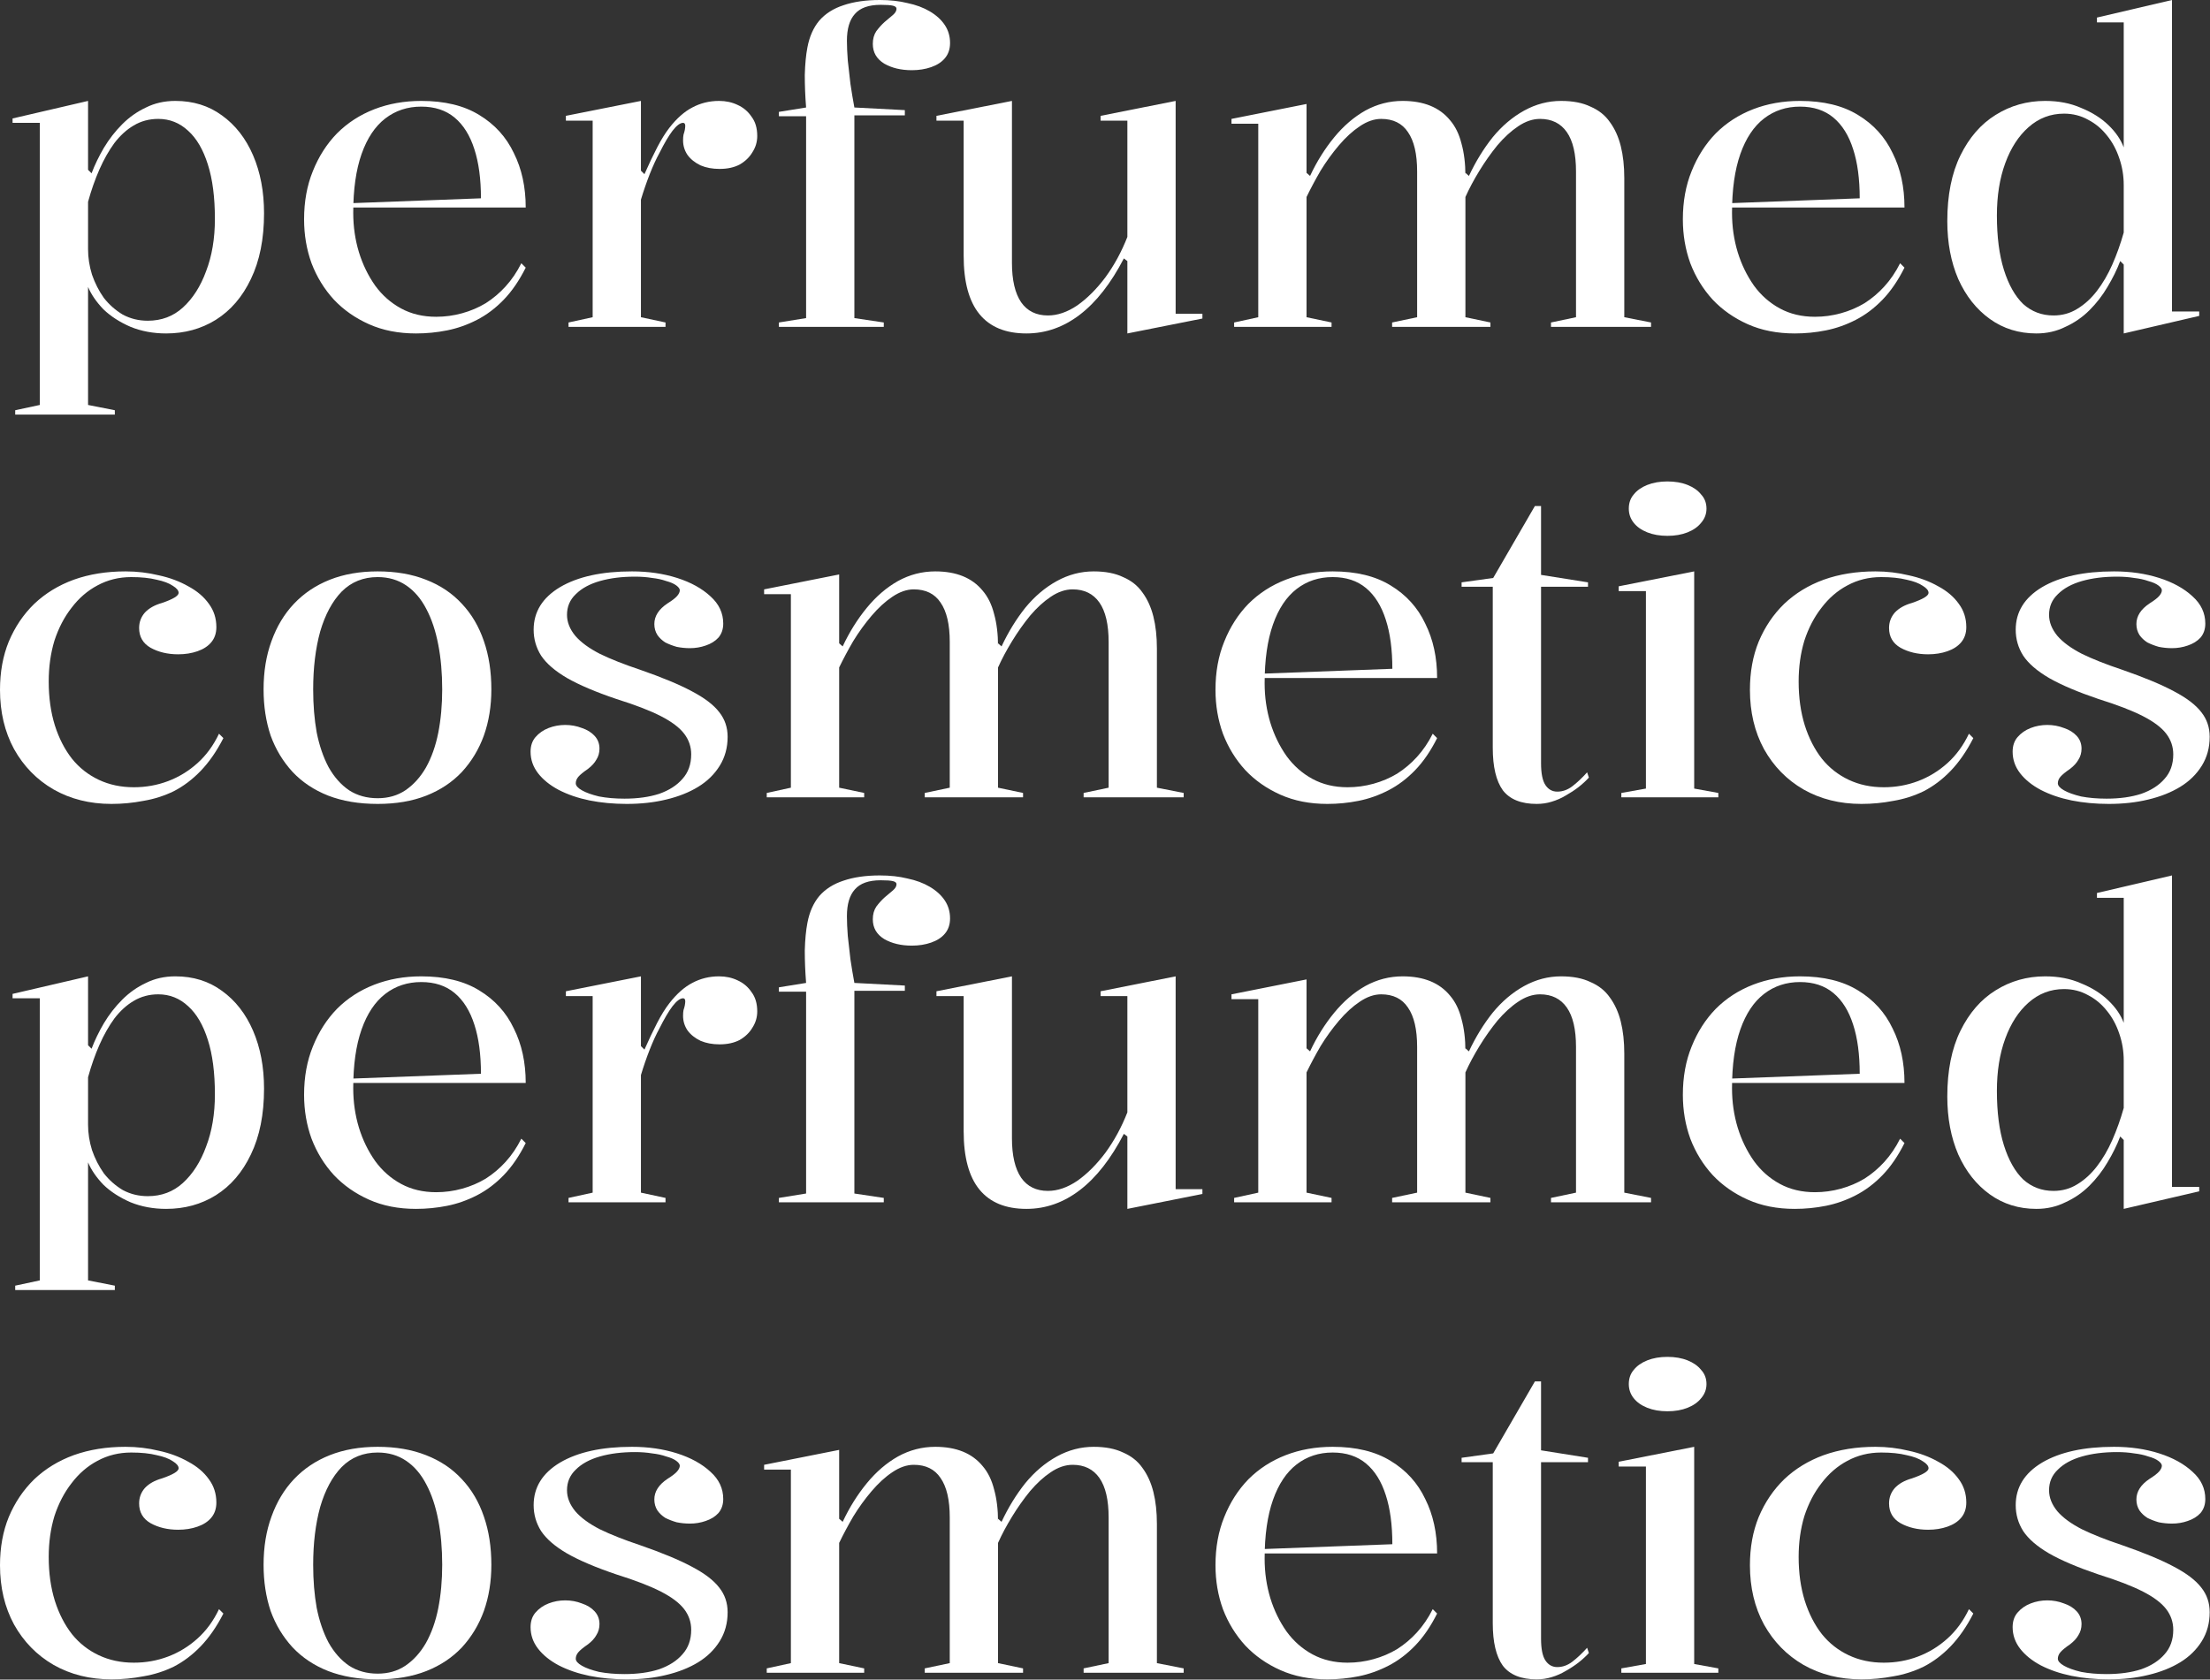 <?xml version="1.0" encoding="UTF-8"?> <svg xmlns="http://www.w3.org/2000/svg" viewBox="0 0 370.938 281.992" fill="none"><rect x="0" y="0" width="370.938" height="281.992" fill="#333333" stroke="none"/><path d="M353.943 134.973C351.734 134.973 349.646 134.777 347.682 134.384C345.767 133.991 344.047 133.402 342.525 132.616C341.053 131.83 339.898 130.897 339.063 129.817C338.228 128.736 337.811 127.533 337.811 126.207C337.811 125.225 338.081 124.415 338.621 123.776C339.211 123.089 339.948 122.573 340.833 122.229C341.715 121.886 342.648 121.714 343.63 121.714C344.612 121.714 345.547 121.886 346.429 122.229C347.314 122.524 348.027 122.966 348.567 123.555C349.107 124.145 349.376 124.857 349.376 125.691C349.376 126.379 349.204 126.993 348.862 127.533C348.567 128.073 348.099 128.589 347.462 129.08C346.677 129.62 346.135 130.062 345.842 130.406C345.547 130.75 345.4 131.118 345.4 131.511C345.4 131.904 345.742 132.297 346.429 132.69C347.117 133.082 348.074 133.426 349.304 133.721C350.579 133.966 352.004 134.089 353.576 134.089C355.785 134.089 357.725 133.819 359.395 133.279C361.065 132.69 362.367 131.855 363.299 130.774C364.281 129.694 364.771 128.319 364.771 126.649C364.771 125.372 364.379 124.218 363.594 123.187C362.809 122.156 361.507 121.173 359.69 120.24C357.873 119.308 355.393 118.35 352.248 117.368C348.764 116.189 345.987 115.01 343.925 113.832C341.913 112.653 340.463 111.401 339.581 110.075C338.746 108.749 338.328 107.3 338.328 105.729C338.328 102.733 339.801 100.351 342.748 98.583C345.742 96.816 349.769 95.932 354.828 95.932C357.578 95.932 360.107 96.3 362.414 97.036C364.724 97.773 366.589 98.804 368.013 100.13C369.438 101.407 370.15 102.93 370.15 104.697C370.15 105.631 369.881 106.416 369.341 107.055C368.798 107.644 368.088 108.086 367.203 108.381C366.369 108.675 365.484 108.823 364.551 108.823C363.814 108.823 363.079 108.749 362.342 108.602C361.654 108.405 361.015 108.16 360.427 107.865C359.887 107.521 359.445 107.104 359.1 106.613C358.757 106.072 358.585 105.459 358.585 104.771C358.585 103.445 359.322 102.291 360.795 101.309C361.579 100.818 362.119 100.4 362.414 100.057C362.709 99.713 362.857 99.394 362.857 99.099C362.857 98.854 362.662 98.583 362.267 98.289C361.874 97.994 361.309 97.749 360.575 97.552C359.887 97.307 359.1 97.135 358.217 97.036C357.333 96.889 356.375 96.816 355.343 96.816C353.133 96.816 351.169 97.061 349.451 97.552C347.732 98.043 346.382 98.78 345.4 99.762C344.417 100.695 343.925 101.849 343.925 103.224C343.925 104.452 344.392 105.631 345.325 106.76C346.259 107.84 347.634 108.847 349.451 109.78C351.269 110.664 353.501 111.548 356.153 112.432C359.837 113.709 362.734 114.912 364.846 116.042C367.006 117.171 368.553 118.35 369.486 119.577C370.42 120.756 370.885 122.131 370.885 123.703C370.885 125.52 370.445 127.14 369.561 128.564C368.676 129.988 367.473 131.167 365.951 132.1C364.429 133.033 362.637 133.745 360.575 134.237C358.56 134.728 356.35 134.973 353.943 134.973Z" fill="white"></path><path d="M312.428 134.973C308.796 134.973 305.554 134.163 302.704 132.542C299.905 130.922 297.695 128.663 296.075 125.765C294.503 122.868 293.718 119.553 293.718 115.821C293.718 112.825 294.208 110.124 295.191 107.718C296.223 105.262 297.648 103.151 299.465 101.383C301.33 99.615 303.539 98.264 306.094 97.331C308.696 96.398 311.593 95.932 314.785 95.932C316.702 95.932 318.567 96.153 320.384 96.595C322.201 96.988 323.846 97.601 325.321 98.436C326.793 99.222 327.948 100.204 328.782 101.383C329.617 102.512 330.035 103.814 330.035 105.287C330.035 106.318 329.74 107.178 329.15 107.865C328.61 108.504 327.848 108.994 326.868 109.338C325.885 109.682 324.803 109.854 323.626 109.854C321.859 109.854 320.311 109.486 318.984 108.749C317.707 108.012 317.069 106.907 317.069 105.434C317.069 104.452 317.389 103.593 318.027 102.856C318.714 102.119 319.671 101.579 320.899 101.235C322.766 100.597 323.698 100.032 323.698 99.541C323.698 99.148 323.381 98.755 322.741 98.363C322.104 97.921 321.194 97.577 320.016 97.331C318.837 97.036 317.414 96.889 315.745 96.889C313.68 96.889 311.79 97.356 310.071 98.289C308.401 99.173 306.954 100.425 305.726 102.046C304.496 103.617 303.539 105.459 302.852 107.57C302.214 109.682 301.894 111.966 301.894 114.421C301.894 117.122 302.239 119.577 302.927 121.787C303.614 123.948 304.571 125.814 305.799 127.386C307.026 128.908 308.523 130.087 310.293 130.922C312.06 131.756 314.025 132.174 316.185 132.174C318.199 132.174 320.114 131.83 321.931 131.143C323.748 130.455 325.393 129.448 326.868 128.123C328.34 126.797 329.542 125.151 330.477 123.187L331.212 123.924C330.082 126.134 328.807 127.975 327.383 129.448C326.008 130.873 324.508 132.002 322.888 132.837C321.269 133.623 319.574 134.163 317.807 134.457C316.037 134.801 314.245 134.973 312.428 134.973Z" fill="white"></path><path d="M279.871 89.965C278.593 89.965 277.464 89.768 276.481 89.376C275.499 88.983 274.736 88.442 274.197 87.755C273.657 87.067 273.387 86.282 273.387 85.398C273.387 84.465 273.657 83.679 274.197 83.041C274.736 82.353 275.499 81.813 276.481 81.42C277.464 81.027 278.593 80.831 279.871 80.831C281.145 80.831 282.275 81.027 283.258 81.42C284.24 81.813 285.002 82.353 285.542 83.041C286.132 83.679 286.425 84.465 286.425 85.398C286.425 86.282 286.132 87.067 285.542 87.755C285.002 88.442 284.24 88.983 283.258 89.376C282.275 89.768 281.145 89.965 279.871 89.965ZM272.134 133.868V133.132L276.259 132.395V99.246H271.692V98.436L284.362 95.932V132.395L288.414 133.132V133.868H272.134Z" fill="white"></path><path d="M257.919 134.973C255.317 134.973 253.425 134.212 252.248 132.69C251.118 131.118 250.553 128.736 250.553 125.544V98.51H245.322V97.773L250.626 97.036L257.624 84.956H258.657V96.521L266.538 97.773V98.51H258.657V128.123C258.657 129.841 258.902 131.069 259.392 131.806C259.884 132.542 260.546 132.91 261.381 132.91C262.266 132.91 263.101 132.616 263.886 132.027C264.721 131.388 265.556 130.602 266.39 129.669L266.685 130.553C266.193 131.094 265.606 131.634 264.918 132.174C264.278 132.665 263.566 133.131 262.781 133.574C262.044 134.016 261.259 134.359 260.424 134.605C259.637 134.85 258.802 134.973 257.919 134.973Z" fill="white"></path><path d="M223.681 95.932C227.61 95.932 230.851 96.717 233.404 98.289C236.007 99.86 237.947 101.997 239.224 104.697C240.55 107.35 241.213 110.394 241.213 113.832H212.116V113.095L233.699 112.285C233.699 109.044 233.331 106.293 232.594 104.035C231.857 101.726 230.753 99.959 229.279 98.731C227.806 97.503 225.94 96.889 223.681 96.889C221.373 96.889 219.359 97.552 217.641 98.878C215.922 100.204 214.596 102.193 213.663 104.845C212.73 107.497 212.263 110.787 212.263 114.716C212.263 117.024 212.582 119.234 213.221 121.345C213.859 123.408 214.768 125.274 215.946 126.944C217.125 128.564 218.574 129.841 220.292 130.774C222.011 131.707 223.975 132.174 226.185 132.174C227.659 132.174 229.107 131.977 230.532 131.585C231.956 131.192 233.282 130.627 234.509 129.89C235.737 129.105 236.842 128.172 237.824 127.091C238.855 125.962 239.739 124.66 240.476 123.187L241.213 123.924C240.132 126.084 238.904 127.877 237.529 129.301C236.154 130.725 234.657 131.855 233.036 132.69C231.415 133.524 229.746 134.114 228.027 134.457C226.308 134.801 224.565 134.973 222.797 134.973C219.85 134.973 217.223 134.457 214.915 133.426C212.607 132.395 210.642 131.02 209.022 129.301C207.401 127.533 206.149 125.495 205.265 123.187C204.43 120.879 204.013 118.423 204.013 115.821C204.013 112.825 204.504 110.124 205.486 107.718C206.468 105.262 207.819 103.151 209.537 101.383C211.305 99.615 213.393 98.264 215.799 97.331C218.205 96.398 220.833 95.932 223.681 95.932Z" fill="white"></path><path d="M128.695 133.868V133.131L132.746 132.248V99.762H128.253V98.952L140.849 96.447V108.012L141.439 108.528C142.568 106.122 143.918 103.961 145.49 102.046C147.061 100.13 148.805 98.632 150.72 97.552C152.684 96.472 154.772 95.932 156.981 95.932C158.749 95.932 160.296 96.202 161.622 96.742C162.948 97.282 164.053 98.092 164.937 99.173C165.821 100.204 166.459 101.505 166.852 103.077C167.294 104.648 167.515 106.465 167.515 108.528V132.248L171.714 133.131V133.868H155.214V133.131L159.412 132.248V107.791C159.412 104.845 158.897 102.635 157.865 101.162C156.883 99.689 155.385 98.952 153.372 98.952C152.193 98.952 150.99 99.369 149.762 100.204C148.584 100.99 147.43 102.046 146.3 103.372C145.171 104.697 144.139 106.122 143.207 107.644C142.322 109.166 141.537 110.64 140.849 112.064V132.248L145.048 133.131V133.868H128.695ZM181.88 133.868V133.131L186.078 132.248V107.791C186.078 104.845 185.563 102.635 184.532 101.162C183.5 99.689 182.002 98.952 180.038 98.952C178.81 98.952 177.583 99.369 176.355 100.204C175.176 100.99 174.022 102.046 172.893 103.372C171.812 104.697 170.806 106.122 169.873 107.644C168.939 109.166 168.154 110.64 167.515 112.064V108.012L168.105 108.528C169.234 106.122 170.56 103.961 172.082 102.046C173.654 100.13 175.422 98.632 177.386 97.552C179.35 96.472 181.413 95.932 183.574 95.932C185.538 95.932 187.183 96.251 188.509 96.889C189.884 97.478 190.965 98.338 191.75 99.467C192.585 100.597 193.199 101.947 193.592 103.519C193.985 105.09 194.181 106.883 194.181 108.896V132.248L198.675 133.131V133.868H181.88Z" fill="white"></path><path d="M105.186 134.973C102.977 134.973 100.889 134.777 98.925 134.384C97.01 133.991 95.291 133.402 93.769 132.616C92.295 131.83 91.141 130.897 90.306 129.817C89.472 128.736 89.054 127.533 89.054 126.207C89.054 125.225 89.324 124.415 89.864 123.776C90.454 123.089 91.19 122.573 92.074 122.229C92.958 121.886 93.891 121.714 94.873 121.714C95.856 121.714 96.789 121.886 97.673 122.229C98.557 122.524 99.269 122.966 99.809 123.555C100.349 124.145 100.619 124.857 100.619 125.691C100.619 126.379 100.447 126.993 100.103 127.533C99.809 128.073 99.342 128.589 98.704 129.08C97.918 129.62 97.378 130.062 97.083 130.406C96.789 130.75 96.641 131.118 96.641 131.511C96.641 131.904 96.985 132.297 97.673 132.69C98.36 133.082 99.318 133.426 100.546 133.721C101.822 133.966 103.246 134.089 104.818 134.089C107.028 134.089 108.968 133.819 110.637 133.279C112.307 132.69 113.608 131.855 114.542 130.774C115.524 129.694 116.015 128.319 116.015 126.649C116.015 125.372 115.622 124.218 114.836 123.187C114.05 122.156 112.749 121.173 110.932 120.24C109.115 119.308 106.635 118.35 103.492 117.368C100.005 116.189 97.231 115.01 95.168 113.832C93.155 112.653 91.706 111.401 90.822 110.075C89.987 108.749 89.57 107.3 89.57 105.729C89.57 102.733 91.043 100.351 93.99 98.583C96.985 96.816 101.012 95.932 106.07 95.932C108.82 95.932 111.35 96.3 113.658 97.036C115.966 97.773 117.832 98.804 119.256 100.13C120.68 101.407 121.392 102.93 121.392 104.697C121.392 105.631 121.122 106.416 120.582 107.055C120.042 107.644 119.33 108.086 118.446 108.381C117.611 108.675 116.727 108.823 115.794 108.823C115.057 108.823 114.321 108.749 113.584 108.602C112.896 108.405 112.258 108.16 111.669 107.865C111.128 107.521 110.686 107.104 110.343 106.613C109.999 106.072 109.827 105.459 109.827 104.771C109.827 103.445 110.564 102.291 112.037 101.309C112.823 100.818 113.363 100.4 113.658 100.057C113.952 99.713 114.1 99.394 114.1 99.099C114.1 98.854 113.903 98.583 113.51 98.289C113.117 97.994 112.553 97.749 111.816 97.552C111.128 97.307 110.343 97.135 109.459 97.036C108.575 96.889 107.617 96.816 106.586 96.816C104.376 96.816 102.412 97.061 100.693 97.552C98.974 98.043 97.624 98.78 96.641 99.762C95.659 100.695 95.168 101.849 95.168 103.224C95.168 104.452 95.635 105.631 96.568 106.76C97.501 107.84 98.876 108.847 100.693 109.78C102.51 110.664 104.744 111.548 107.396 112.432C111.079 113.709 113.977 114.912 116.089 116.042C118.249 117.171 119.796 118.35 120.729 119.577C121.662 120.756 122.129 122.131 122.129 123.703C122.129 125.52 121.687 127.14 120.803 128.564C119.919 129.988 118.716 131.167 117.193 132.1C115.671 133.033 113.879 133.745 111.816 134.237C109.803 134.728 107.593 134.973 105.186 134.973Z" fill="white"></path><path d="M63.393 95.932C66.438 95.932 69.139 96.398 71.496 97.331C73.903 98.264 75.916 99.615 77.537 101.383C79.157 103.101 80.385 105.189 81.22 107.644C82.055 110.05 82.472 112.751 82.472 115.747C82.472 118.546 82.055 121.124 81.22 123.482C80.385 125.79 79.157 127.828 77.537 129.596C75.916 131.315 73.927 132.641 71.57 133.574C69.213 134.507 66.487 134.973 63.393 134.973C60.25 134.973 57.476 134.507 55.07 133.574C52.712 132.641 50.723 131.315 49.103 129.596C47.482 127.828 46.255 125.79 45.42 123.482C44.634 121.124 44.241 118.546 44.241 115.747C44.241 112.751 44.683 110.05 45.567 107.644C46.451 105.189 47.703 103.101 49.324 101.383C50.993 99.615 53.007 98.264 55.364 97.331C57.721 96.398 60.398 95.932 63.393 95.932ZM63.393 96.889C60.987 96.889 58.974 97.7 57.353 99.32C55.781 100.941 54.578 103.175 53.743 106.023C52.958 108.872 52.565 112.113 52.565 115.747C52.565 118.35 52.761 120.756 53.154 122.966C53.596 125.176 54.259 127.116 55.143 128.785C56.076 130.455 57.23 131.756 58.605 132.69C59.98 133.574 61.576 134.016 63.393 134.016C65.161 134.016 66.708 133.574 68.034 132.69C69.409 131.756 70.563 130.48 71.496 128.859C72.429 127.189 73.117 125.25 73.559 123.04C74.001 120.781 74.222 118.35 74.222 115.747C74.222 112.997 74.001 110.492 73.559 108.233C73.117 105.925 72.454 103.936 71.57 102.267C70.686 100.548 69.557 99.222 68.182 98.289C66.807 97.356 65.21 96.889 63.393 96.889Z" fill="white"></path><path d="M18.71 134.973C15.076 134.973 11.835 134.163 8.987 132.542C6.188 130.922 3.978 128.663 2.357 125.765C0.786 122.868 0 119.553 0 115.821C0 112.825 0.491 110.124 1.473 107.718C2.505 105.262 3.929 103.151 5.746 101.383C7.612 99.615 9.822 98.264 12.375 97.331C14.978 96.398 17.876 95.932 21.068 95.932C22.983 95.932 24.849 96.153 26.666 96.595C28.483 96.988 30.128 97.601 31.601 98.436C33.075 99.222 34.229 100.204 35.064 101.383C35.898 102.512 36.316 103.814 36.316 105.287C36.316 106.318 36.021 107.178 35.432 107.865C34.892 108.504 34.131 108.994 33.148 109.338C32.166 109.682 31.086 109.854 29.907 109.854C28.139 109.854 26.593 109.486 25.267 108.749C23.99 108.012 23.351 106.907 23.351 105.434C23.351 104.452 23.67 103.593 24.309 102.856C24.996 102.119 25.954 101.579 27.182 101.235C29.048 100.597 29.981 100.032 29.981 99.541C29.981 99.148 29.662 98.755 29.023 98.363C28.385 97.921 27.476 97.577 26.298 97.331C25.119 97.036 23.695 96.889 22.025 96.889C19.963 96.889 18.072 97.356 16.353 98.289C14.684 99.173 13.235 100.425 12.007 102.046C10.779 103.617 9.822 105.459 9.134 107.57C8.496 109.682 8.177 111.966 8.177 114.421C8.177 117.122 8.52 119.577 9.208 121.787C9.895 123.948 10.853 125.814 12.081 127.386C13.308 128.908 14.806 130.087 16.574 130.922C18.342 131.756 20.306 132.174 22.467 132.174C24.481 132.174 26.396 131.83 28.213 131.143C30.03 130.455 31.675 129.448 33.148 128.123C34.622 126.797 35.825 125.151 36.758 123.187L37.495 123.924C36.365 126.134 35.088 127.975 33.664 129.448C32.289 130.873 30.791 132.002 29.171 132.837C27.55 133.623 25.856 134.163 24.088 134.457C22.32 134.801 20.528 134.973 18.71 134.973Z" fill="white"></path><path d="M364.559 0V52.301H369.128V53.038L356.458 55.984V44.419L355.868 43.83C355.328 45.254 354.616 46.702 353.731 48.176C352.896 49.6 351.891 50.901 350.711 52.08C349.531 53.259 348.182 54.192 346.659 54.879C345.187 55.616 343.565 55.984 341.798 55.984C338.851 55.984 336.249 55.174 333.989 53.553C331.732 51.933 329.962 49.698 328.685 46.85C327.458 44.002 326.845 40.76 326.845 37.126C326.845 32.756 327.58 29.072 329.055 26.077C330.527 23.081 332.492 20.822 334.946 19.3C337.451 17.728 340.226 16.943 343.273 16.943C345.53 16.943 347.544 17.335 349.311 18.121C351.129 18.858 352.651 19.815 353.878 20.994C355.106 22.173 355.965 23.425 356.458 24.751V3.757H351.964V2.947L364.559 0ZM346.439 19.079C344.18 19.079 342.19 19.84 340.473 21.362C338.803 22.836 337.501 24.849 336.569 27.403C335.634 29.956 335.169 32.878 335.169 36.169C335.169 39.754 335.561 42.798 336.346 45.303C337.134 47.807 338.213 49.723 339.588 51.049C341.013 52.325 342.708 52.964 344.67 52.964C346.145 52.964 347.469 52.596 348.649 51.859C349.876 51.122 350.981 50.116 351.964 48.839C352.946 47.562 353.806 46.089 354.541 44.419C355.278 42.749 355.918 40.957 356.458 39.041V31.086C356.458 29.514 356.21 28.017 355.72 26.593C355.23 25.119 354.541 23.842 353.658 22.762C352.773 21.632 351.719 20.748 350.491 20.11C349.261 19.423 347.912 19.079 346.439 19.079Z" fill="white"></path><path d="M302.127 16.943C306.056 16.943 309.298 17.728 311.853 19.3C314.455 20.871 316.395 23.007 317.672 25.708C318.997 28.36 319.659 31.405 319.659 34.843H290.564V34.106L312.145 33.296C312.145 30.055 311.778 27.304 311.04 25.046C310.306 22.737 309.201 20.969 307.726 19.742C306.254 18.514 304.387 17.9 302.127 17.9C299.82 17.9 297.808 18.563 296.088 19.889C294.368 21.215 293.043 23.204 292.109 25.856C291.176 28.508 290.711 31.798 290.711 35.727C290.711 38.035 291.029 40.245 291.669 42.356C292.306 44.419 293.216 46.285 294.393 47.955C295.573 49.575 297.02 50.852 298.74 51.785C300.457 52.718 302.422 53.185 304.631 53.185C306.106 53.185 307.553 52.988 308.978 52.596C310.403 52.203 311.728 51.638 312.958 50.901C314.185 50.116 315.29 49.183 316.272 48.102C317.302 46.973 318.187 45.671 318.924 44.198L319.659 44.934C318.579 47.095 317.352 48.888 315.977 50.312C314.602 51.736 313.105 52.866 311.483 53.701C309.863 54.535 308.193 55.125 306.474 55.468C304.756 55.812 303.012 55.984 301.245 55.984C298.298 55.984 295.67 55.468 293.361 54.437C291.054 53.406 289.089 52.031 287.469 50.312C285.85 48.544 284.597 46.506 283.712 44.198C282.878 41.89 282.46 39.434 282.46 36.832C282.46 33.836 282.95 31.135 283.932 28.729C284.915 26.273 286.267 24.162 287.984 22.394C289.751 20.626 291.839 19.275 294.246 18.342C296.653 17.409 299.28 16.943 302.127 16.943Z" fill="white"></path><path d="M207.142 54.879V54.142L211.193 53.259V20.773H206.7V19.963L219.296 17.458V29.023L219.886 29.539C221.015 27.133 222.366 24.972 223.937 23.057C225.508 21.141 227.252 19.644 229.167 18.563C231.132 17.483 233.219 16.943 235.429 16.943C237.197 16.943 238.744 17.213 240.069 17.753C241.395 18.293 242.5 19.103 243.384 20.184C244.268 21.215 244.906 22.516 245.299 24.088C245.741 25.659 245.963 27.476 245.963 29.539V53.259L250.161 54.142V54.879H233.661V54.142L237.859 53.259V28.802C237.859 25.856 237.344 23.646 236.312 22.173C235.33 20.699 233.833 19.963 231.819 19.963C230.64 19.963 229.437 20.38 228.21 21.215C227.031 22.001 225.877 23.057 224.747 24.383C223.618 25.708 222.587 27.133 221.654 28.655C220.77 30.177 219.984 31.651 219.296 33.075V53.259L223.495 54.142V54.879H207.142ZM260.326 54.879V54.142L264.526 53.259V28.802C264.526 25.856 264.011 23.646 262.978 22.173C261.946 20.699 260.449 19.963 258.484 19.963C257.257 19.963 256.03 20.38 254.802 21.215C253.623 22.001 252.47 23.057 251.34 24.383C250.261 25.708 249.253 27.133 248.32 28.655C247.387 30.177 246.601 31.651 245.963 33.075V29.023L246.552 29.539C247.681 27.133 249.007 24.972 250.531 23.057C252.1 21.141 253.87 19.644 255.832 18.563C257.797 17.483 259.861 16.943 262.021 16.943C263.986 16.943 265.631 17.262 266.955 17.9C268.333 18.489 269.412 19.349 270.197 20.478C271.032 21.608 271.647 22.958 272.039 24.53C272.432 26.101 272.629 27.894 272.629 29.907V53.259L277.121 54.142V54.879H260.326Z" fill="white"></path><path d="M172.28 55.984C168.794 55.984 166.166 54.904 164.398 52.743C162.631 50.582 161.746 47.316 161.746 42.946V20.257H157.179V19.447L169.85 16.943V44.124C169.85 47.022 170.365 49.232 171.396 50.754C172.428 52.227 173.926 52.964 175.89 52.964C177.511 52.964 179.155 52.399 180.825 51.27C182.495 50.091 184.066 48.52 185.54 46.555C187.013 44.542 188.241 42.283 189.223 39.778V20.257H184.73V19.447L197.326 16.943V52.669H201.819V53.48L189.223 55.984V43.83L188.634 43.388C186.473 47.562 184.017 50.705 181.267 52.817C178.517 54.928 175.522 55.984 172.28 55.984Z" fill="white"></path><path d="M130.733 54.879V54.142L135.3 53.406V19.521H130.733V18.784L135.3 18.048C135.153 16.181 135.079 14.364 135.079 12.596C135.128 10.779 135.275 9.232 135.521 7.956C135.865 6.139 136.528 4.641 137.51 3.462C138.541 2.284 139.892 1.424 141.561 0.884C143.28 0.295 145.318 0 147.676 0C149.394 0 150.941 0.172 152.316 0.516C153.74 0.81 154.993 1.277 156.073 1.915C157.153 2.554 157.988 3.315 158.578 4.199C159.167 5.083 159.462 6.09 159.462 7.219C159.462 8.25 159.167 9.11 158.578 9.797C158.037 10.436 157.276 10.927 156.294 11.27C155.312 11.614 154.231 11.786 153.053 11.786C151.236 11.786 149.689 11.418 148.412 10.681C147.135 9.895 146.497 8.79 146.497 7.366C146.497 6.531 146.693 5.819 147.086 5.23C147.528 4.641 147.995 4.125 148.486 3.683C149.026 3.241 149.492 2.848 149.885 2.505C150.278 2.161 150.475 1.817 150.475 1.473C150.475 1.228 150.278 1.056 149.885 0.958C149.492 0.859 148.805 0.81 147.823 0.81C145.809 0.81 144.361 1.326 143.477 2.357C142.593 3.339 142.151 4.837 142.151 6.851C142.151 7.784 142.2 8.889 142.298 10.166C142.445 11.393 142.593 12.695 142.74 14.07C142.936 15.396 143.158 16.722 143.403 18.048L151.874 18.489V19.373H143.403V53.406L148.338 54.142V54.879H130.733Z" fill="white"></path><path d="M95.424 54.879V54.142L99.475 53.259V20.257H94.982V19.447L107.578 16.943V28.655L108.168 29.244C108.904 27.575 109.616 26.077 110.304 24.751C110.991 23.425 111.679 22.32 112.366 21.436C113.594 19.865 114.871 18.735 116.197 18.048C117.572 17.311 119.07 16.943 120.691 16.943C121.82 16.943 122.851 17.164 123.784 17.606C124.767 18.047 125.552 18.71 126.142 19.594C126.78 20.429 127.099 21.51 127.099 22.836C127.099 23.818 126.829 24.726 126.289 25.561C125.798 26.396 125.086 27.083 124.153 27.624C123.22 28.115 122.09 28.36 120.764 28.36C119.585 28.36 118.53 28.164 117.597 27.771C116.663 27.329 115.927 26.74 115.387 26.003C114.896 25.267 114.65 24.456 114.65 23.572C114.65 23.179 114.675 22.86 114.724 22.615C114.822 22.32 114.896 22.05 114.945 21.804C114.994 21.51 115.018 21.289 115.018 21.141C115.018 20.798 114.896 20.626 114.65 20.626C114.159 20.626 113.57 21.068 112.882 21.952C112.244 22.786 111.507 24.039 110.672 25.708C110.132 26.691 109.592 27.869 109.052 29.244C108.512 30.619 108.02 32.044 107.578 33.517V53.259L111.704 54.142V54.879H95.424Z" fill="white"></path><path d="M70.707 16.943C74.636 16.943 77.877 17.728 80.431 19.3C83.033 20.871 84.973 23.007 86.25 25.708C87.576 28.36 88.239 31.405 88.239 34.843H59.142V34.106L80.725 33.296C80.725 30.055 80.357 27.304 79.62 25.046C78.884 22.737 77.778 20.969 76.305 19.742C74.832 18.514 72.966 17.9 70.707 17.9C68.399 17.9 66.385 18.563 64.666 19.889C62.948 21.215 61.622 23.204 60.689 25.856C59.756 28.508 59.289 31.798 59.289 35.727C59.289 38.035 59.608 40.245 60.247 42.356C60.885 44.419 61.794 46.285 62.972 47.955C64.151 49.575 65.6 50.852 67.318 51.785C69.037 52.718 71.002 53.185 73.211 53.185C74.685 53.185 76.133 52.988 77.558 52.596C78.982 52.203 80.308 51.638 81.535 50.901C82.763 50.116 83.868 49.183 84.85 48.102C85.882 46.973 86.765 45.671 87.502 44.198L88.239 44.934C87.158 47.095 85.931 48.888 84.556 50.312C83.181 51.736 81.683 52.866 80.062 53.701C78.442 54.535 76.772 55.125 75.053 55.468C73.334 55.812 71.591 55.984 69.823 55.984C66.877 55.984 64.249 55.468 61.941 54.437C59.633 53.406 57.669 52.031 56.048 50.312C54.427 48.544 53.175 46.506 52.291 44.198C51.456 41.89 51.039 39.434 51.039 36.832C51.039 33.836 51.53 31.135 52.512 28.729C53.494 26.273 54.845 24.162 56.564 22.394C58.331 20.626 60.419 19.275 62.825 18.342C65.231 17.409 67.859 16.943 70.707 16.943Z" fill="white"></path><path d="M2.552 69.612V68.875L6.677 67.991V20.626H2.11V19.889L14.78 16.943V28.508L15.369 29.097C15.91 27.673 16.597 26.249 17.432 24.825C18.316 23.351 19.347 22.025 20.526 20.847C21.704 19.668 23.03 18.735 24.504 18.048C25.977 17.311 27.622 16.943 29.439 16.943C32.435 16.943 35.038 17.753 37.248 19.373C39.506 20.994 41.25 23.228 42.478 26.077C43.705 28.925 44.319 32.166 44.319 35.8C44.319 40.122 43.582 43.805 42.109 46.85C40.685 49.845 38.721 52.129 36.216 53.701C33.761 55.223 30.986 55.984 27.892 55.984C25.731 55.984 23.742 55.616 21.925 54.879C20.108 54.093 18.586 53.111 17.358 51.933C16.18 50.705 15.32 49.453 14.78 48.176V67.991L19.274 68.875V69.612H2.552ZM24.798 53.848C27.106 53.848 29.071 53.111 30.691 51.638C32.361 50.116 33.663 48.077 34.595 45.524C35.578 42.97 36.069 40.048 36.069 36.758C36.069 33.124 35.676 30.079 34.89 27.624C34.105 25.119 32.999 23.228 31.575 21.952C30.151 20.626 28.481 19.963 26.566 19.963C25.044 19.963 23.669 20.331 22.441 21.068C21.263 21.755 20.182 22.737 19.2 24.014C18.267 25.291 17.432 26.764 16.695 28.434C15.959 30.104 15.32 31.921 14.78 33.885V41.841C14.78 43.265 15.001 44.689 15.443 46.113C15.934 47.537 16.597 48.839 17.432 50.017C18.316 51.147 19.372 52.08 20.6 52.817C21.876 53.504 23.276 53.848 24.798 53.848Z" fill="white"></path><path d="M353.943 281.953C351.734 281.953 349.646 281.755 347.682 281.363C345.767 280.97 344.047 280.381 342.525 279.596C341.053 278.811 339.898 277.876 339.063 276.796C338.228 275.716 337.811 274.514 337.811 273.187C337.811 272.204 338.081 271.395 338.621 270.757C339.211 270.067 339.948 269.552 340.833 269.21C341.715 268.865 342.648 268.692 343.63 268.692C344.612 268.692 345.547 268.865 346.429 269.21C347.314 269.505 348.027 269.945 348.567 270.535C349.107 271.125 349.376 271.837 349.376 272.672C349.376 273.359 349.204 273.972 348.862 274.514C348.567 275.054 348.099 275.569 347.462 276.059C346.677 276.599 346.135 277.041 345.842 277.386C345.547 277.728 345.4 278.098 345.4 278.491C345.4 278.883 345.742 279.276 346.429 279.668C347.117 280.063 348.074 280.406 349.304 280.7C350.579 280.945 352.004 281.068 353.576 281.068C355.785 281.068 357.725 280.798 359.395 280.258C361.065 279.668 362.367 278.833 363.299 277.753C364.281 276.674 364.771 275.299 364.771 273.629C364.771 272.352 364.379 271.197 363.594 270.167C362.809 269.135 361.507 268.153 359.69 267.22C357.873 266.288 355.393 265.331 352.248 264.348C348.764 263.168 345.987 261.991 343.925 260.811C341.913 259.634 340.463 258.382 339.581 257.054C338.746 255.73 338.328 254.28 338.328 252.708C338.328 249.713 339.801 247.331 342.748 245.563C345.742 243.795 349.769 242.911 354.828 242.911C357.578 242.911 360.107 243.279 362.414 244.016C364.724 244.753 366.589 245.784 368.013 247.11C369.438 248.387 370.15 249.909 370.15 251.678C370.15 252.61 369.881 253.395 369.341 254.035C368.798 254.625 368.088 255.065 367.203 255.36C366.369 255.655 365.484 255.802 364.551 255.802C363.814 255.802 363.079 255.73 362.342 255.582C361.654 255.385 361.015 255.14 360.427 254.845C359.887 254.5 359.445 254.082 359.1 253.593C358.757 253.053 358.585 252.438 358.585 251.75C358.585 250.426 359.322 249.271 360.795 248.289C361.579 247.797 362.119 247.38 362.414 247.036C362.709 246.693 362.857 246.373 362.857 246.079C362.857 245.833 362.662 245.563 362.267 245.268C361.874 244.974 361.309 244.728 360.575 244.532C359.887 244.286 359.1 244.114 358.217 244.016C357.333 243.869 356.375 243.795 355.343 243.795C353.133 243.795 351.169 244.041 349.451 244.532C347.732 245.023 346.382 245.76 345.4 246.742C344.417 247.675 343.925 248.829 343.925 250.203C343.925 251.43 344.392 252.61 345.325 253.74C346.259 254.82 347.634 255.827 349.451 256.759C351.269 257.644 353.501 258.527 356.153 259.412C359.837 260.689 362.734 261.891 364.846 263.021C367.006 264.151 368.553 265.331 369.486 266.558C370.42 267.735 370.885 269.11 370.885 270.682C370.885 272.499 370.445 274.119 369.561 275.544C368.676 276.969 367.473 278.146 365.951 279.081C364.429 280.013 362.637 280.725 360.575 281.215C358.56 281.708 356.35 281.953 353.943 281.953Z" fill="white"></path><path d="M312.428 281.953C308.796 281.953 305.554 281.143 302.704 279.521C299.905 277.901 297.695 275.641 296.075 272.744C294.503 269.847 293.718 266.533 293.718 262.801C293.718 259.804 294.208 257.104 295.191 254.697C296.223 252.243 297.648 250.131 299.465 248.362C301.33 246.594 303.539 245.244 306.094 244.311C308.696 243.378 311.593 242.911 314.785 242.911C316.702 242.911 318.567 243.132 320.384 243.574C322.201 243.967 323.846 244.581 325.321 245.416C326.793 246.202 327.948 247.184 328.782 248.362C329.617 249.492 330.035 250.793 330.035 252.265C330.035 253.298 329.74 254.157 329.15 254.845C328.61 255.482 327.848 255.975 326.868 256.317C325.885 256.662 324.803 256.834 323.626 256.834C321.859 256.834 320.311 256.465 318.984 255.73C317.707 254.992 317.069 253.887 317.069 252.413C317.069 251.43 317.389 250.573 318.027 249.836C318.714 249.099 319.671 248.559 320.899 248.215C322.766 247.577 323.698 247.012 323.698 246.521C323.698 246.128 323.381 245.735 322.741 245.342C322.104 244.9 321.194 244.556 320.016 244.311C318.837 244.016 317.414 243.869 315.745 243.869C313.68 243.869 311.79 244.335 310.071 245.268C308.401 246.153 306.954 247.405 305.726 249.025C304.496 250.598 303.539 252.438 302.852 254.55C302.214 256.662 301.894 258.944 301.894 261.401C301.894 264.101 302.239 266.558 302.927 268.767C303.614 270.927 304.571 272.794 305.799 274.367C307.026 275.889 308.523 277.066 310.293 277.901C312.06 278.736 314.025 279.153 316.185 279.153C318.199 279.153 320.114 278.811 321.931 278.123C323.748 277.434 325.393 276.429 326.868 275.101C328.34 273.777 329.542 272.132 330.477 270.167L331.212 270.902C330.082 273.114 328.807 274.954 327.383 276.429C326.008 277.851 324.508 278.981 322.888 279.816C321.269 280.603 319.574 281.143 317.807 281.438C316.037 281.78 314.245 281.953 312.428 281.953Z" fill="white"></path><path d="M279.871 236.945C278.593 236.945 277.464 236.748 276.481 236.355C275.499 235.962 274.736 235.422 274.197 234.735C273.657 234.047 273.387 233.261 273.387 232.377C273.387 231.444 273.657 230.659 274.197 230.02C274.736 229.333 275.499 228.792 276.481 228.399C277.464 228.007 278.593 227.81 279.871 227.81C281.145 227.81 282.275 228.007 283.258 228.399C284.24 228.792 285.002 229.333 285.542 230.02C286.132 230.659 286.425 231.444 286.425 232.377C286.425 233.261 286.132 234.047 285.542 234.735C285.002 235.422 284.24 235.962 283.258 236.355C282.275 236.748 281.145 236.945 279.871 236.945ZM272.134 280.848V280.111L276.259 279.376V246.226H271.692V245.416L284.362 242.911V279.376L288.414 280.111V280.848H272.134Z" fill="white"></path><path d="M257.919 281.953C255.317 281.953 253.425 281.19 252.248 279.668C251.118 278.098 250.553 275.716 250.553 272.524V245.489H245.322V244.753L250.626 244.016L257.624 231.935H258.657V243.5L266.538 244.753V245.489H258.657V275.101C258.657 276.821 258.902 278.048 259.392 278.786C259.884 279.521 260.546 279.891 261.381 279.891C262.266 279.891 263.101 279.596 263.886 279.006C264.721 278.368 265.556 277.581 266.39 276.649L266.685 277.534C266.193 278.073 265.606 278.613 264.918 279.153C264.278 279.646 263.566 280.111 262.781 280.553C262.044 280.995 261.259 281.338 260.424 281.585C259.637 281.83 258.802 281.953 257.919 281.953Z" fill="white"></path><path d="M223.681 242.911C227.61 242.911 230.851 243.697 233.404 245.268C236.007 246.84 237.947 248.976 239.224 251.678C240.55 254.33 241.213 257.374 241.213 260.811H212.116V260.074L233.699 259.264C233.699 256.022 233.331 253.273 232.594 251.013C231.857 248.706 230.753 246.938 229.279 245.71C227.806 244.483 225.94 243.869 223.681 243.869C221.373 243.869 219.359 244.532 217.641 245.858C215.922 247.184 214.596 249.173 213.663 251.825C212.73 254.477 212.263 257.767 212.263 261.696C212.263 264.003 212.582 266.213 213.221 268.325C213.859 270.387 214.768 272.254 215.946 273.924C217.125 275.544 218.574 276.821 220.292 277.753C222.011 278.686 223.975 279.153 226.185 279.153C227.659 279.153 229.107 278.958 230.532 278.563C231.956 278.171 233.282 277.606 234.509 276.871C235.737 276.084 236.842 275.151 237.824 274.072C238.855 272.942 239.739 271.639 240.476 270.167L241.213 270.902C240.132 273.064 238.904 274.856 237.529 276.281C236.154 277.706 234.657 278.833 233.036 279.668C231.415 280.503 229.746 281.093 228.027 281.438C226.308 281.78 224.565 281.953 222.797 281.953C219.85 281.953 217.223 281.438 214.915 280.406C212.607 279.376 210.642 277.998 209.022 276.281C207.401 274.514 206.149 272.474 205.265 270.167C204.43 267.858 204.013 265.403 204.013 262.801C204.013 259.804 204.504 257.104 205.486 254.697C206.468 252.243 207.819 250.131 209.537 248.362C211.305 246.594 213.393 245.244 215.799 244.311C218.205 243.378 220.833 242.911 223.681 242.911Z" fill="white"></path><path d="M128.695 280.848V280.111L132.746 279.228V246.742H128.253V245.932L140.849 243.427V254.992L141.439 255.507C142.568 253.1 143.918 250.94 145.49 249.025C147.061 247.11 148.805 245.612 150.72 244.532C152.684 243.451 154.772 242.911 156.981 242.911C158.749 242.911 160.296 243.181 161.622 243.721C162.948 244.262 164.053 245.072 164.937 246.153C165.821 247.184 166.459 248.485 166.852 250.056C167.294 251.628 167.515 253.445 167.515 255.507V279.228L171.714 280.111V280.848H155.214V280.111L159.412 279.228V254.77C159.412 251.825 158.897 249.615 157.865 248.141C156.883 246.668 155.385 245.932 153.372 245.932C152.193 245.932 150.99 246.349 149.762 247.184C148.584 247.969 147.43 249.025 146.3 250.351C145.171 251.678 144.139 253.1 143.207 254.625C142.322 256.147 141.537 257.619 140.849 259.044V279.228L145.048 280.111V280.848H128.695ZM181.88 280.848V280.111L186.078 279.228V254.77C186.078 251.825 185.563 249.615 184.532 248.141C183.5 246.668 182.002 245.932 180.038 245.932C178.81 245.932 177.583 246.349 176.355 247.184C175.176 247.969 174.022 249.025 172.893 250.351C171.812 251.678 170.806 253.1 169.873 254.625C168.939 256.147 168.154 257.619 167.515 259.044V254.992L168.105 255.507C169.234 253.1 170.56 250.94 172.082 249.025C173.654 247.11 175.422 245.612 177.386 244.532C179.35 243.451 181.413 242.911 183.574 242.911C185.538 242.911 187.183 243.231 188.509 243.869C189.884 244.458 190.965 245.318 191.75 246.447C192.585 247.577 193.199 248.927 193.592 250.498C193.985 252.07 194.181 253.862 194.181 255.877V279.228L198.675 280.111V280.848H181.88Z" fill="white"></path><path d="M105.186 281.953C102.977 281.953 100.889 281.755 98.925 281.363C97.01 280.97 95.291 280.381 93.769 279.596C92.295 278.811 91.141 277.876 90.306 276.796C89.472 275.716 89.054 274.514 89.054 273.187C89.054 272.204 89.324 271.395 89.864 270.757C90.454 270.067 91.19 269.552 92.074 269.21C92.958 268.865 93.891 268.692 94.873 268.692C95.856 268.692 96.789 268.865 97.673 269.21C98.557 269.505 99.269 269.945 99.809 270.535C100.349 271.125 100.619 271.837 100.619 272.672C100.619 273.359 100.447 273.972 100.103 274.514C99.809 275.054 99.342 275.569 98.704 276.059C97.918 276.599 97.378 277.041 97.083 277.386C96.789 277.728 96.641 278.098 96.641 278.491C96.641 278.883 96.985 279.276 97.673 279.668C98.36 280.063 99.318 280.406 100.546 280.7C101.822 280.945 103.246 281.068 104.818 281.068C107.028 281.068 108.968 280.798 110.637 280.258C112.307 279.668 113.608 278.833 114.542 277.753C115.524 276.674 116.015 275.299 116.015 273.629C116.015 272.352 115.622 271.197 114.836 270.167C114.05 269.135 112.749 268.153 110.932 267.22C109.115 266.288 106.635 265.331 103.492 264.348C100.005 263.168 97.231 261.991 95.168 260.811C93.155 259.634 91.706 258.382 90.822 257.054C89.987 255.73 89.57 254.28 89.57 252.708C89.57 249.713 91.043 247.331 93.99 245.563C96.985 243.795 101.012 242.911 106.07 242.911C108.82 242.911 111.35 243.279 113.658 244.016C115.966 244.753 117.832 245.784 119.256 247.11C120.68 248.387 121.392 249.909 121.392 251.678C121.392 252.61 121.122 253.395 120.582 254.035C120.042 254.625 119.33 255.065 118.446 255.36C117.611 255.655 116.727 255.802 115.794 255.802C115.057 255.802 114.321 255.73 113.584 255.582C112.896 255.385 112.258 255.14 111.669 254.845C111.128 254.5 110.686 254.082 110.343 253.593C109.999 253.053 109.827 252.438 109.827 251.75C109.827 250.426 110.564 249.271 112.037 248.289C112.823 247.797 113.363 247.38 113.658 247.036C113.952 246.693 114.1 246.373 114.1 246.079C114.1 245.833 113.903 245.563 113.51 245.268C113.117 244.974 112.553 244.728 111.816 244.532C111.128 244.286 110.343 244.114 109.459 244.016C108.575 243.869 107.617 243.795 106.586 243.795C104.376 243.795 102.412 244.041 100.693 244.532C98.974 245.023 97.624 245.76 96.641 246.742C95.659 247.675 95.168 248.829 95.168 250.203C95.168 251.43 95.635 252.61 96.568 253.74C97.501 254.82 98.876 255.827 100.693 256.759C102.51 257.644 104.744 258.527 107.396 259.412C111.079 260.689 113.977 261.891 116.089 263.021C118.249 264.151 119.796 265.331 120.729 266.558C121.662 267.735 122.129 269.11 122.129 270.682C122.129 272.499 121.687 274.119 120.803 275.544C119.919 276.969 118.716 278.146 117.193 279.081C115.671 280.013 113.879 280.725 111.816 281.215C109.803 281.708 107.593 281.953 105.186 281.953Z" fill="white"></path><path d="M63.393 242.911C66.438 242.911 69.139 243.378 71.496 244.311C73.903 245.244 75.916 246.594 77.537 248.362C79.157 250.081 80.385 252.168 81.22 254.625C82.055 257.029 82.472 259.731 82.472 262.726C82.472 265.526 82.055 268.105 81.22 270.462C80.385 272.769 79.157 274.806 77.537 276.576C75.916 278.293 73.927 279.621 71.57 280.553C69.213 281.485 66.487 281.953 63.393 281.953C60.25 281.953 57.476 281.485 55.07 280.553C52.712 279.621 50.723 278.293 49.103 276.576C47.482 274.806 46.255 272.769 45.42 270.462C44.634 268.105 44.241 265.526 44.241 262.726C44.241 259.731 44.683 257.029 45.567 254.625C46.451 252.168 47.703 250.081 49.324 248.362C50.993 246.594 53.007 245.244 55.364 244.311C57.721 243.378 60.398 242.911 63.393 242.911ZM63.393 243.869C60.987 243.869 58.974 244.679 57.353 246.3C55.781 247.92 54.578 250.156 53.743 253.003C52.958 255.852 52.565 259.092 52.565 262.726C52.565 265.331 52.761 267.735 53.154 269.945C53.596 272.154 54.259 274.097 55.143 275.766C56.076 277.434 57.23 278.736 58.605 279.668C59.98 280.553 61.576 280.995 63.393 280.995C65.161 280.995 66.708 280.553 68.034 279.668C69.409 278.736 70.563 277.459 71.496 275.839C72.429 274.169 73.117 272.229 73.559 270.02C74.001 267.76 74.222 265.331 74.222 262.726C74.222 259.976 74.001 257.472 73.559 255.212C73.117 252.905 72.454 250.915 71.57 249.246C70.686 247.528 69.557 246.202 68.182 245.268C66.807 244.335 65.21 243.869 63.393 243.869Z" fill="white"></path><path d="M18.71 281.953C15.076 281.953 11.835 281.143 8.987 279.521C6.188 277.901 3.978 275.641 2.357 272.744C0.786 269.847 0 266.533 0 262.801C0 259.804 0.491 257.104 1.473 254.697C2.505 252.243 3.929 250.131 5.746 248.362C7.612 246.594 9.822 245.244 12.375 244.311C14.978 243.378 17.876 242.911 21.068 242.911C22.983 242.911 24.849 243.132 26.666 243.574C28.483 243.967 30.128 244.581 31.601 245.416C33.075 246.202 34.229 247.184 35.064 248.362C35.898 249.492 36.316 250.793 36.316 252.265C36.316 253.298 36.021 254.157 35.432 254.845C34.892 255.482 34.131 255.975 33.148 256.317C32.166 256.662 31.086 256.834 29.907 256.834C28.139 256.834 26.593 256.465 25.267 255.73C23.99 254.992 23.351 253.887 23.351 252.413C23.351 251.43 23.67 250.573 24.309 249.836C24.996 249.099 25.954 248.559 27.182 248.215C29.048 247.577 29.981 247.012 29.981 246.521C29.981 246.128 29.662 245.735 29.023 245.342C28.385 244.9 27.476 244.556 26.298 244.311C25.119 244.016 23.695 243.869 22.025 243.869C19.963 243.869 18.072 244.335 16.353 245.268C14.684 246.153 13.235 247.405 12.007 249.025C10.779 250.598 9.822 252.438 9.134 254.55C8.496 256.662 8.177 258.944 8.177 261.401C8.177 264.101 8.52 266.558 9.208 268.767C9.895 270.927 10.853 272.794 12.081 274.367C13.308 275.889 14.806 277.066 16.574 277.901C18.342 278.736 20.306 279.153 22.467 279.153C24.481 279.153 26.396 278.811 28.213 278.123C30.03 277.434 31.675 276.429 33.148 275.101C34.622 273.777 35.825 272.132 36.758 270.167L37.495 270.902C36.365 273.114 35.088 274.954 33.664 276.429C32.289 277.851 30.791 278.981 29.171 279.816C27.55 280.603 25.856 281.143 24.088 281.438C22.32 281.78 20.528 281.953 18.71 281.953Z" fill="white"></path><path d="M364.559 146.98V199.281H369.128V200.017L356.458 202.964V191.399L355.868 190.809C355.328 192.234 354.616 193.682 353.731 195.155C352.896 196.58 351.891 197.881 350.711 199.06C349.531 200.238 348.182 201.171 346.659 201.859C345.187 202.595 343.565 202.964 341.798 202.964C338.851 202.964 336.249 202.153 333.989 200.533C331.732 198.912 329.962 196.678 328.685 193.83C327.458 190.981 326.845 187.74 326.845 184.106C326.845 179.735 327.58 176.052 329.055 173.057C330.527 170.061 332.492 167.802 334.946 166.279C337.451 164.708 340.226 163.922 343.273 163.922C345.53 163.922 347.544 164.315 349.311 165.101C351.129 165.837 352.651 166.795 353.878 167.974C355.106 169.152 355.965 170.404 356.458 171.73V150.737H351.964V149.926L364.559 146.98ZM346.439 166.058C344.18 166.058 342.19 166.82 340.473 168.342C338.803 169.815 337.501 171.829 336.569 174.382C335.634 176.936 335.169 179.858 335.169 183.148C335.169 186.733 335.561 189.778 336.346 192.283C337.134 194.787 338.213 196.702 339.588 198.028C341.013 199.305 342.708 199.944 344.67 199.944C346.145 199.944 347.469 199.575 348.649 198.839C349.876 198.102 350.981 197.095 351.964 195.818C352.946 194.542 353.806 193.068 354.541 191.399C355.278 189.729 355.918 187.937 356.458 186.021V178.065C356.458 176.494 356.21 174.996 355.72 173.572C355.23 172.099 354.541 170.822 353.658 169.742C352.773 168.612 351.719 167.728 350.491 167.09C349.261 166.402 347.912 166.058 346.439 166.058Z" fill="white"></path><path d="M302.127 163.922C306.056 163.922 309.298 164.708 311.853 166.279C314.455 167.851 316.395 169.987 317.672 172.688C318.997 175.34 319.659 178.385 319.659 181.822H290.564V181.086L312.145 180.276C312.145 177.034 311.778 174.284 311.04 172.025C310.306 169.717 309.201 167.949 307.726 166.721C306.254 165.494 304.387 164.88 302.127 164.88C299.82 164.88 297.808 165.543 296.088 166.869C294.368 168.195 293.043 170.183 292.109 172.836C291.176 175.487 290.711 178.778 290.711 182.706C290.711 185.015 291.029 187.224 291.669 189.336C292.306 191.399 293.216 193.265 294.393 194.934C295.573 196.555 297.02 197.832 298.74 198.765C300.457 199.698 302.422 200.164 304.631 200.164C306.106 200.164 307.553 199.968 308.978 199.575C310.403 199.182 311.728 198.617 312.958 197.881C314.185 197.095 315.29 196.162 316.272 195.082C317.302 193.952 318.187 192.651 318.924 191.177L319.659 191.914C318.579 194.075 317.352 195.867 315.977 197.292C314.602 198.716 313.105 199.845 311.483 200.68C309.863 201.515 308.193 202.104 306.474 202.448C304.756 202.792 303.012 202.964 301.245 202.964C298.298 202.964 295.67 202.448 293.361 201.417C291.054 200.385 289.089 199.01 287.469 197.292C285.85 195.524 284.597 193.486 283.712 191.177C282.878 188.869 282.46 186.414 282.46 183.811C282.46 180.816 282.95 178.115 283.932 175.708C284.915 173.253 286.267 171.141 287.984 169.373C289.751 167.605 291.839 166.255 294.246 165.322C296.653 164.389 299.28 163.922 302.127 163.922Z" fill="white"></path><path d="M207.142 201.859V201.122L211.193 200.238V167.753H206.7V166.942L219.296 164.438V176.003L219.886 176.519C221.015 174.112 222.366 171.951 223.937 170.036C225.508 168.121 227.252 166.623 229.167 165.543C231.132 164.462 233.219 163.922 235.429 163.922C237.197 163.922 238.744 164.192 240.069 164.732C241.395 165.273 242.5 166.083 243.384 167.163C244.268 168.195 244.906 169.496 245.299 171.068C245.741 172.639 245.963 174.456 245.963 176.519V200.238L250.161 201.122V201.859H233.661V201.122L237.859 200.238V175.782C237.859 172.836 237.344 170.625 236.312 169.152C235.33 167.679 233.833 166.942 231.819 166.942C230.64 166.942 229.437 167.36 228.21 168.195C227.031 168.98 225.877 170.036 224.747 171.362C223.618 172.688 222.587 174.112 221.654 175.635C220.77 177.157 219.984 178.63 219.296 180.054V200.238L223.495 201.122V201.859H207.142ZM260.326 201.859V201.122L264.526 200.238V175.782C264.526 172.836 264.011 170.625 262.978 169.152C261.946 167.679 260.449 166.942 258.484 166.942C257.257 166.942 256.03 167.36 254.802 168.195C253.623 168.98 252.47 170.036 251.34 171.362C250.261 172.688 249.253 174.112 248.32 175.635C247.387 177.157 246.601 178.63 245.963 180.054V176.003L246.552 176.519C247.681 174.112 249.007 171.951 250.531 170.036C252.1 168.121 253.87 166.623 255.832 165.543C257.797 164.462 259.861 163.922 262.021 163.922C263.986 163.922 265.631 164.241 266.955 164.88C268.333 165.469 269.412 166.329 270.197 167.458C271.032 168.588 271.647 169.938 272.039 171.51C272.432 173.081 272.629 174.873 272.629 176.887V200.238L277.121 201.122V201.859H260.326Z" fill="white"></path><path d="M172.28 202.964C168.794 202.964 166.166 201.883 164.398 199.723C162.631 197.562 161.746 194.296 161.746 189.925V167.237H157.179V166.427L169.85 163.922V191.104C169.85 194.001 170.365 196.211 171.396 197.734C172.428 199.207 173.926 199.944 175.89 199.944C177.511 199.944 179.155 199.379 180.825 198.249C182.495 197.071 184.066 195.499 185.54 193.535C187.013 191.521 188.241 189.262 189.223 186.758V167.237H184.73V166.427L197.326 163.922V199.649H201.819V200.459L189.223 202.964V190.809L188.634 190.367C186.473 194.542 184.017 197.685 181.267 199.796C178.517 201.908 175.522 202.964 172.28 202.964Z" fill="white"></path><path d="M130.733 201.859V201.122L135.3 200.385V166.5H130.733V165.764L135.3 165.027C135.153 163.161 135.079 161.344 135.079 159.576C135.128 157.759 135.275 156.212 135.521 154.935C135.865 153.118 136.528 151.62 137.51 150.442C138.541 149.263 139.892 148.404 141.561 147.863C143.28 147.274 145.318 146.98 147.676 146.98C149.394 146.98 150.941 147.152 152.316 147.495C153.74 147.79 154.993 148.256 156.073 148.895C157.153 149.533 157.988 150.295 158.578 151.178C159.167 152.063 159.462 153.069 159.462 154.199C159.462 155.23 159.167 156.089 158.578 156.777C158.037 157.415 157.276 157.906 156.294 158.25C155.312 158.594 154.231 158.766 153.053 158.766C151.236 158.766 149.689 158.397 148.412 157.661C147.135 156.875 146.497 155.77 146.497 154.346C146.497 153.511 146.693 152.799 147.086 152.21C147.528 151.62 147.995 151.105 148.486 150.663C149.026 150.221 149.492 149.828 149.885 149.484C150.278 149.141 150.475 148.797 150.475 148.453C150.475 148.207 150.278 148.035 149.885 147.937C149.492 147.839 148.805 147.79 147.823 147.79C145.809 147.79 144.361 148.306 143.477 149.337C142.593 150.319 142.151 151.817 142.151 153.83C142.151 154.763 142.2 155.868 142.298 157.145C142.445 158.373 142.593 159.674 142.74 161.049C142.936 162.375 143.158 163.701 143.403 165.027L151.874 165.469V166.353H143.403V200.385L148.338 201.122V201.859H130.733Z" fill="white"></path><path d="M95.424 201.859V201.122L99.475 200.238V167.237H94.982V166.427L107.578 163.922V175.635L108.168 176.224C108.904 174.554 109.616 173.057 110.304 171.73C110.991 170.404 111.679 169.3 112.366 168.416C113.594 166.844 114.871 165.715 116.197 165.027C117.572 164.29 119.07 163.922 120.691 163.922C121.82 163.922 122.851 164.143 123.784 164.585C124.767 165.027 125.552 165.69 126.142 166.574C126.78 167.409 127.099 168.489 127.099 169.815C127.099 170.797 126.829 171.706 126.289 172.541C125.798 173.376 125.086 174.063 124.153 174.603C123.22 175.094 122.09 175.34 120.764 175.34C119.585 175.34 118.53 175.144 117.597 174.751C116.663 174.309 115.927 173.719 115.387 172.983C114.896 172.246 114.65 171.436 114.65 170.552C114.65 170.159 114.675 169.84 114.724 169.594C114.822 169.3 114.896 169.029 114.945 168.784C114.994 168.489 115.018 168.268 115.018 168.121C115.018 167.777 114.896 167.605 114.65 167.605C114.159 167.605 113.57 168.047 112.882 168.931C112.244 169.766 111.507 171.018 110.672 172.688C110.132 173.67 109.592 174.849 109.052 176.224C108.512 177.599 108.02 179.023 107.578 180.497V200.238L111.704 201.122V201.859H95.424Z" fill="white"></path><path d="M70.707 163.922C74.636 163.922 77.877 164.708 80.431 166.279C83.033 167.851 84.973 169.987 86.25 172.688C87.576 175.34 88.239 178.385 88.239 181.822H59.142V181.086L80.725 180.276C80.725 177.034 80.357 174.284 79.62 172.025C78.884 169.717 77.778 167.949 76.305 166.721C74.832 165.494 72.966 164.88 70.707 164.88C68.399 164.88 66.385 165.543 64.666 166.869C62.948 168.195 61.622 170.183 60.689 172.836C59.756 175.487 59.289 178.778 59.289 182.706C59.289 185.015 59.608 187.224 60.247 189.336C60.885 191.399 61.794 193.265 62.972 194.934C64.151 196.555 65.6 197.832 67.318 198.765C69.037 199.698 71.002 200.164 73.211 200.164C74.685 200.164 76.133 199.968 77.558 199.575C78.982 199.182 80.308 198.617 81.535 197.881C82.763 197.095 83.868 196.162 84.85 195.082C85.882 193.952 86.765 192.651 87.502 191.177L88.239 191.914C87.158 194.075 85.931 195.867 84.556 197.292C83.181 198.716 81.683 199.845 80.062 200.68C78.442 201.515 76.772 202.104 75.053 202.448C73.334 202.792 71.591 202.964 69.823 202.964C66.877 202.964 64.249 202.448 61.941 201.417C59.633 200.385 57.669 199.01 56.048 197.292C54.427 195.524 53.175 193.486 52.291 191.177C51.456 188.869 51.039 186.414 51.039 183.811C51.039 180.816 51.53 178.115 52.512 175.708C53.494 173.253 54.845 171.141 56.564 169.373C58.331 167.605 60.419 166.255 62.825 165.322C65.231 164.389 67.859 163.922 70.707 163.922Z" fill="white"></path><path d="M2.552 216.591V215.855L6.677 214.971V167.605H2.11V166.869L14.78 163.922V175.487L15.369 176.077C15.91 174.652 16.597 173.228 17.432 171.804C18.316 170.331 19.347 169.005 20.526 167.826C21.704 166.648 23.03 165.715 24.504 165.027C25.977 164.29 27.622 163.922 29.439 163.922C32.435 163.922 35.038 164.732 37.248 166.353C39.506 167.974 41.25 170.208 42.478 173.057C43.705 175.905 44.319 179.146 44.319 182.78C44.319 187.102 43.582 190.785 42.109 193.83C40.685 196.825 38.721 199.109 36.216 200.68C33.761 202.203 30.986 202.964 27.892 202.964C25.731 202.964 23.742 202.595 21.925 201.859C20.108 201.073 18.586 200.091 17.358 198.912C16.18 197.685 15.32 196.432 14.78 195.155V214.971L19.274 215.855V216.591H2.552ZM24.798 200.828C27.106 200.828 29.071 200.091 30.691 198.617C32.361 197.095 33.663 195.057 34.595 192.504C35.578 189.95 36.069 187.028 36.069 183.738C36.069 180.104 35.676 177.059 34.89 174.603C34.105 172.099 32.999 170.208 31.575 168.931C30.151 167.605 28.481 166.942 26.566 166.942C25.044 166.942 23.669 167.311 22.441 168.047C21.263 168.735 20.182 169.717 19.2 170.994C18.267 172.271 17.432 173.744 16.695 175.414C15.959 177.083 15.32 178.9 14.78 180.865V188.82C14.78 190.245 15.001 191.669 15.443 193.093C15.934 194.517 16.597 195.818 17.432 196.997C18.316 198.127 19.372 199.06 20.6 199.796C21.876 200.484 23.276 200.828 24.798 200.828Z" fill="white"></path></svg> 